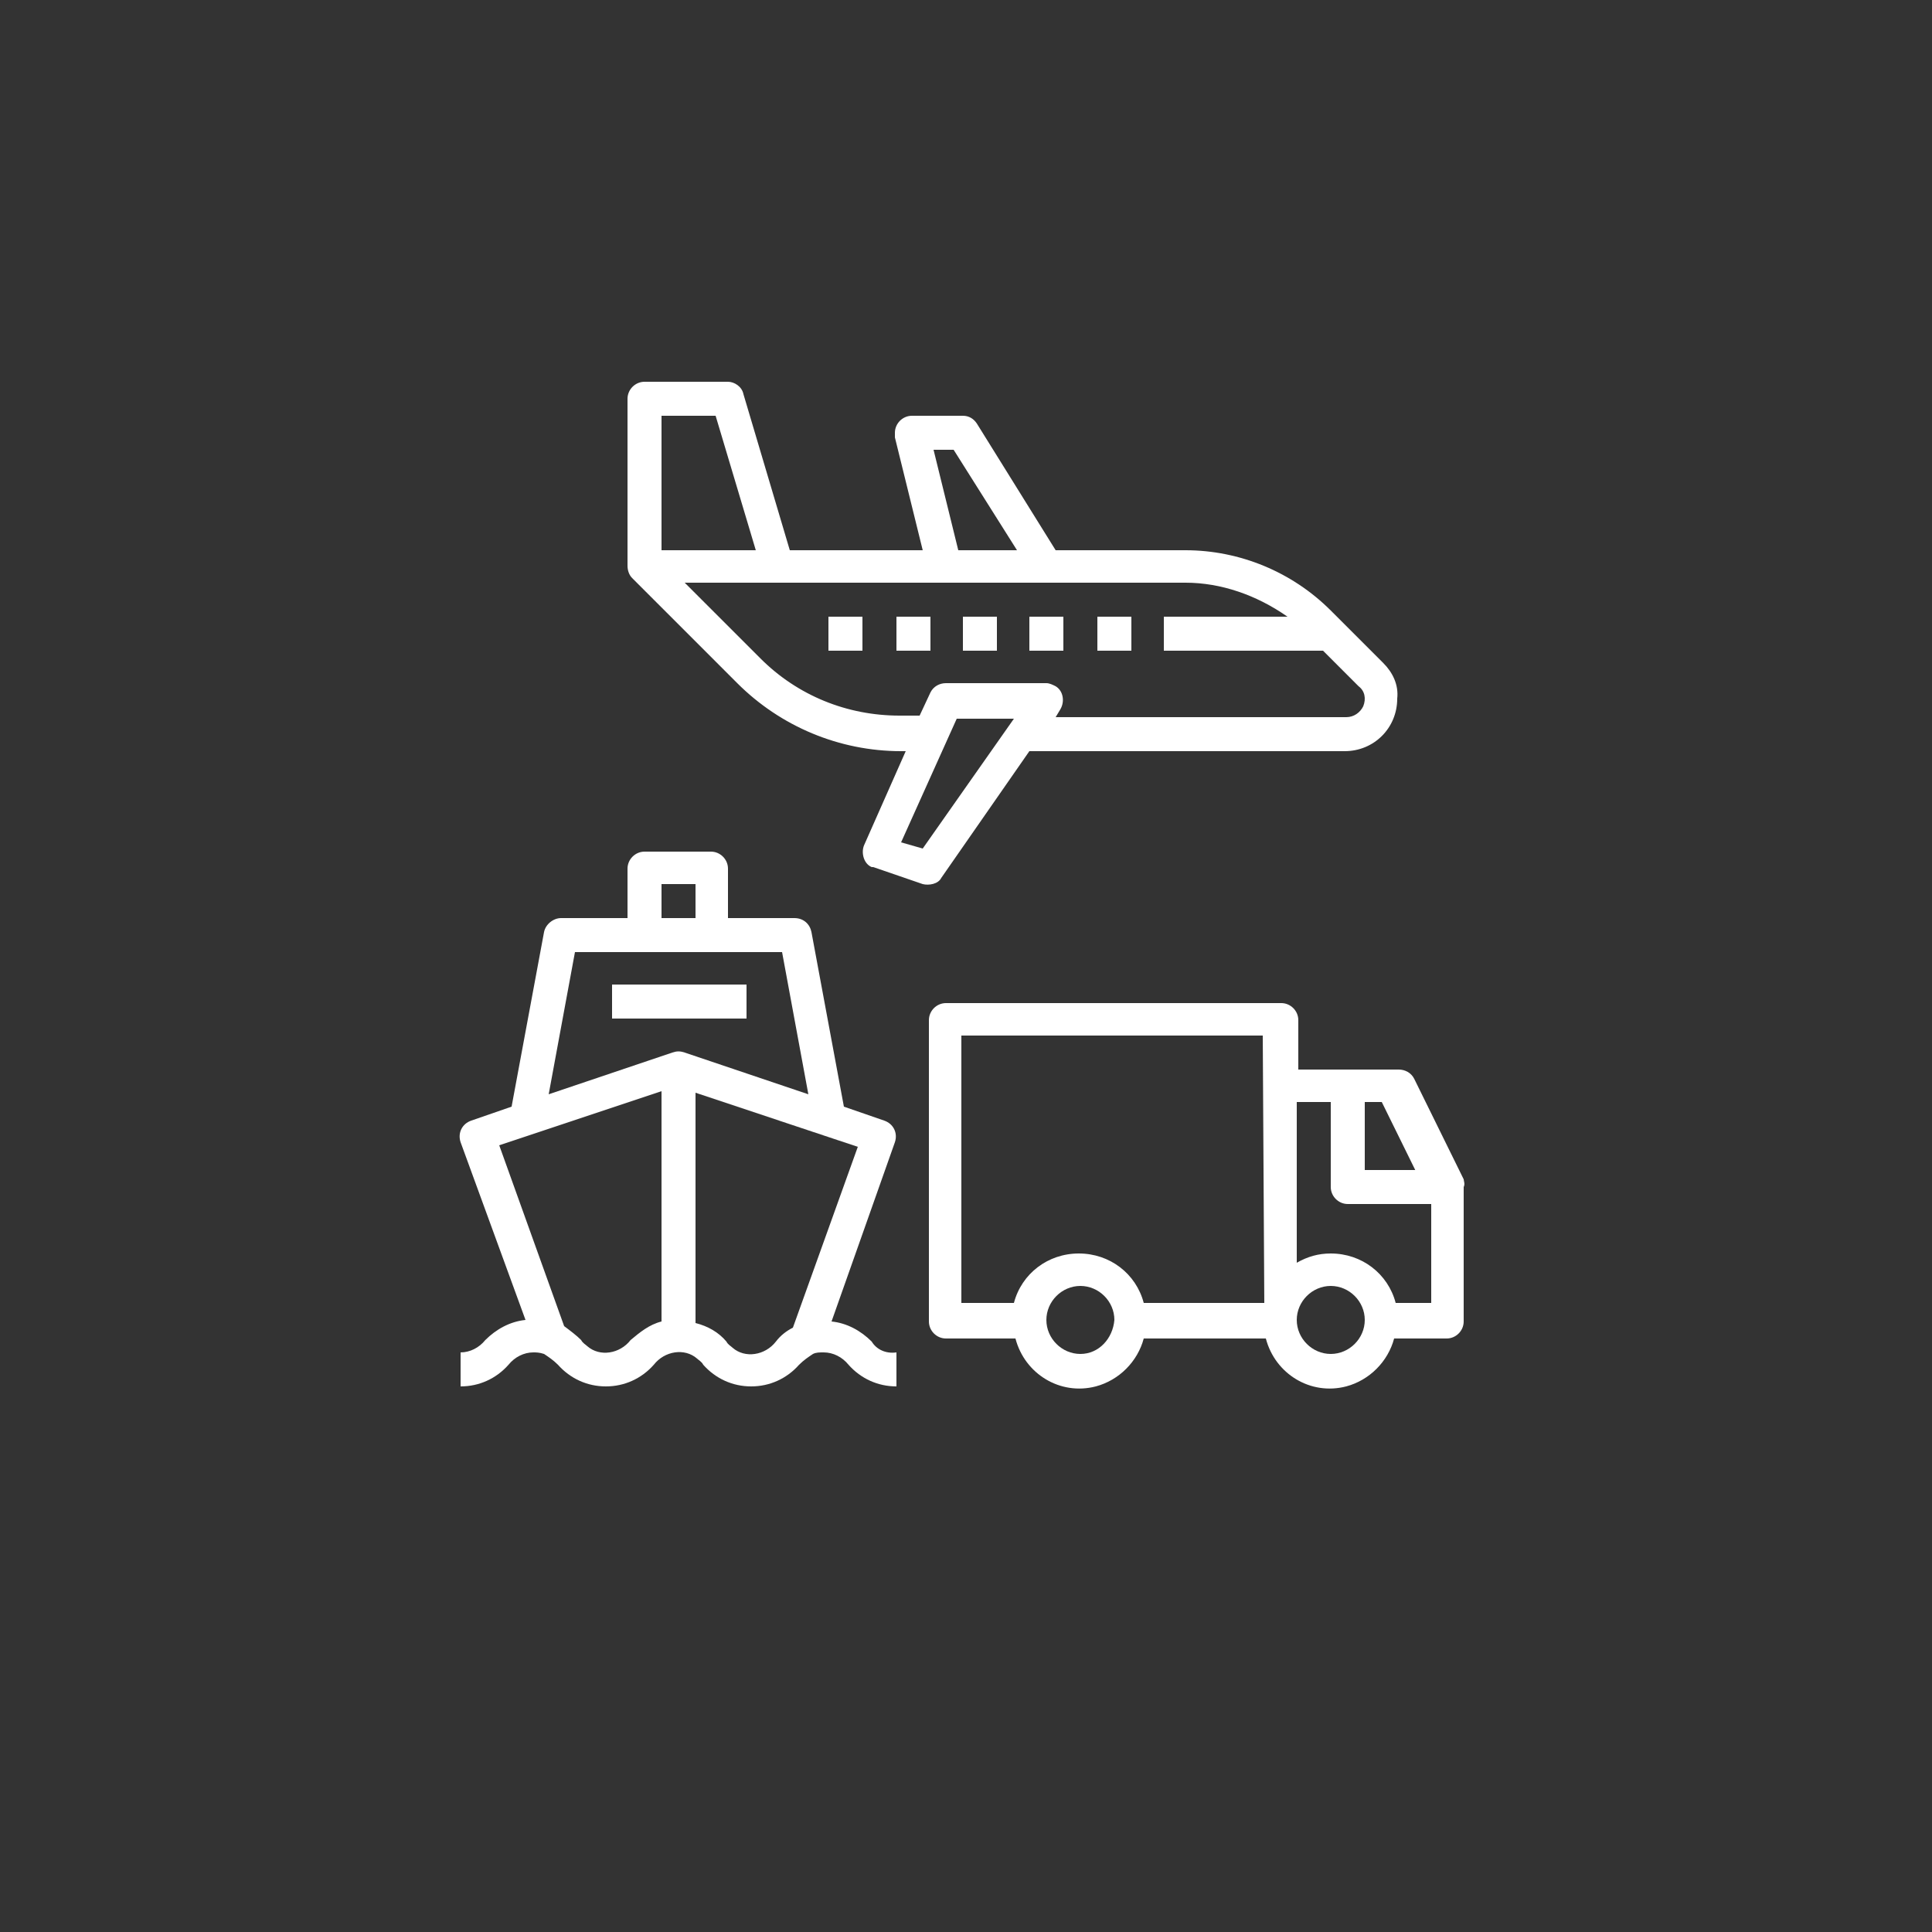 <svg xmlns="http://www.w3.org/2000/svg" xmlns:xlink="http://www.w3.org/1999/xlink" version="1.1" id="Capa_1" x="0px" y="0px" viewBox="0 0 125 125" style="enable-background:new 0 0 125 125;" xml:space="preserve" class="svg replaced-svg">
<rect x="0" y="0" width="125" height="125" fill="#333333" stroke="none"/>
<defs><style>.st1{fill:#ffffff;} .st2{fill:#ffffff;}</style></defs>

<g>
	<g>
		<path class="st1" d="M92,75.7h-3.7v-4.4h-2.2v5.5c0,0.6,0.5,1.1,1.1,1.1h5.6h0.1l0,0.1L92,75.7z"></path>
		<g>
			<g>
				<rect x="53.6" y="39.9" class="st1" width="2.2" height="2.2"></rect>
			</g>
		</g>
		<g>
			<g>
				<rect x="58" y="39.9" class="st1" width="2.2" height="2.2"></rect>
			</g>
		</g>
		<g>
			<g>
				<rect x="62.3" y="39.9" class="st1" width="2.2" height="2.2"></rect>
			</g>
		</g>
		<g>
			<g>
				<rect x="66.6" y="39.9" class="st1" width="2.2" height="2.2"></rect>
			</g>
		</g>
		<g>
			<rect x="39.6" y="63.7" class="st1" width="8.7" height="2.2"></rect>
		</g>
		<path class="st2" d="M89.5,42.9l-3.4-3.4c-2.5-2.5-5.9-3.9-9.4-3.9h-8.4l-5.1-8.2c-0.2-0.3-0.5-0.5-0.9-0.5H59    c-0.6,0-1.1,0.5-1.1,1.1c0,0.1,0,0.2,0,0.3l1.8,7.3h-8.6l-3-10.1c-0.1-0.5-0.6-0.8-1-0.8h-5.4c-0.6,0-1.1,0.5-1.1,1.1v10.8l0,0    c0,0.3,0.1,0.6,0.3,0.8l6.8,6.8c2.8,2.8,6.6,4.4,10.6,4.4h0.3l-2.7,6.1c-0.2,0.5,0,1.2,0.5,1.4c0,0,0.1,0,0.1,0l3.2,1.1    c0.4,0.1,1,0,1.2-0.4l5.7-8.2H87c1.9,0,3.4-1.5,3.4-3.4C90.5,44.3,90.1,43.5,89.5,42.9z M61.7,29.1l4.1,6.5H62l-1.6-6.5    C60.4,29.1,61.7,29.1,61.7,29.1z M42.8,26.9h3.5l2.6,8.7h-6.1V26.9z M59.7,54.9l-1.4-0.4l3.6-8h3.7L59.7,54.9z M88.2,45.7    c-0.2,0.4-0.6,0.7-1.1,0.7H68.3l0.3-0.5c0.3-0.5,0.2-1.2-0.3-1.5c-0.2-0.1-0.4-0.2-0.6-0.2h-6.5c-0.4,0-0.8,0.2-1,0.6l-0.7,1.5    h-1.3c-3.4,0-6.6-1.3-9-3.7l-4.9-4.9h32.4c2.3,0,4.6,0.8,6.6,2.2h-8v2.2h10.3l2.3,2.3C88.3,44.7,88.4,45.2,88.2,45.7z"></path>
		<g>
			<g>
				<path class="st2" d="M56.4,86.8c-0.7-0.7-1.6-1.2-2.6-1.3l4.1-11.6c0.2-0.6-0.1-1.2-0.7-1.4h0l-2.6-0.9l-2.1-11.3      c-0.1-0.5-0.5-0.9-1.1-0.9h-4.3v-3.2c0-0.6-0.5-1.1-1.1-1.1h-4.3c-0.6,0-1.1,0.5-1.1,1.1v3.2h-4.3c-0.5,0-1,0.4-1.1,0.9      l-2.1,11.3l-2.6,0.9c-0.6,0.2-0.9,0.8-0.7,1.4v0L34,85.4c-1,0.1-1.9,0.6-2.6,1.3c-0.4,0.5-1,0.8-1.6,0.8v2.2      c1.2,0,2.3-0.5,3.1-1.4c0.4-0.5,1-0.8,1.6-0.8c0.2,0,0.4,0,0.7,0.1l0,0c0.3,0.2,0.6,0.4,0.9,0.7c0.8,0.9,1.9,1.4,3.1,1.4      s2.3-0.5,3.1-1.4c0.7-0.9,2-1.1,2.8-0.4c0.1,0.1,0.3,0.2,0.4,0.4c0.8,0.9,1.9,1.4,3.1,1.4c1.2,0,2.3-0.5,3.1-1.4      c0.3-0.3,0.6-0.5,0.9-0.7l0,0c0.2-0.1,0.4-0.1,0.7-0.1c0.6,0,1.2,0.3,1.6,0.8c0.8,0.9,1.9,1.4,3.1,1.4v-2.2      C57.3,87.6,56.7,87.3,56.4,86.8z M42.8,57.2H45v2.2h-2.2V57.2z M42.8,85.5c-0.8,0.2-1.4,0.7-2,1.2c-0.7,0.9-2,1.1-2.8,0.4      c-0.1-0.1-0.3-0.2-0.4-0.4c-0.3-0.3-0.7-0.6-1.1-0.9l-4.2-11.7l10.5-3.5V85.5z M43.5,68.1l-8,2.7l1.7-9.2h13.4l1.7,9.2l-8-2.7      C44,68,43.8,68,43.5,68.1z M51.3,85.9c-0.4,0.2-0.8,0.5-1.1,0.9c-0.7,0.9-2,1.1-2.8,0.4c-0.1-0.1-0.3-0.2-0.4-0.4      c-0.5-0.6-1.2-1-2-1.2V70.7l10.5,3.5L51.3,85.9z"></path>
			</g>
		</g>
		<g>
			<g>
				<rect x="71" y="39.9" class="st1" width="2.2" height="2.2"></rect>
			</g>
		</g>
		<path class="st2" d="M94.7,76.3l-3.2-6.5c-0.2-0.4-0.6-0.6-1-0.6H84v-3.2c0-0.6-0.5-1.1-1.1-1.1H61.2c-0.6,0-1.1,0.5-1.1,1.1v19.5    c0,0.6,0.5,1.1,1.1,1.1h4.5c0.6,2.3,2.9,3.7,5.2,3.1c1.5-0.4,2.7-1.6,3.1-3.1h7.9c0.6,2.3,2.9,3.7,5.2,3.1    c1.5-0.4,2.7-1.6,3.1-3.1h3.4c0.6,0,1.1-0.5,1.1-1.1v-8.7C94.8,76.6,94.7,76.4,94.7,76.3z M69.9,87.6c-1.2,0-2.2-1-2.2-2.2    c0-1.2,1-2.2,2.2-2.2c1.2,0,2.2,1,2.2,2.2C72,86.6,71.1,87.6,69.9,87.6z M81.8,84.3H74c-0.5-1.9-2.2-3.2-4.2-3.2    c-2,0-3.7,1.3-4.2,3.2h-3.4V67h19.5L81.8,84.3L81.8,84.3z M86.1,87.6c-1.2,0-2.2-1-2.2-2.2c0-1.2,1-2.2,2.2-2.2    c1.2,0,2.2,1,2.2,2.2C88.3,86.6,87.3,87.6,86.1,87.6z M92.6,77.8v6.5h-2.3c-0.5-1.9-2.2-3.2-4.2-3.2c-0.8,0-1.5,0.2-2.2,0.6V71.3    H86l0.1,0l2.2,0h1.1"></path>
	</g>
</g>
</svg>